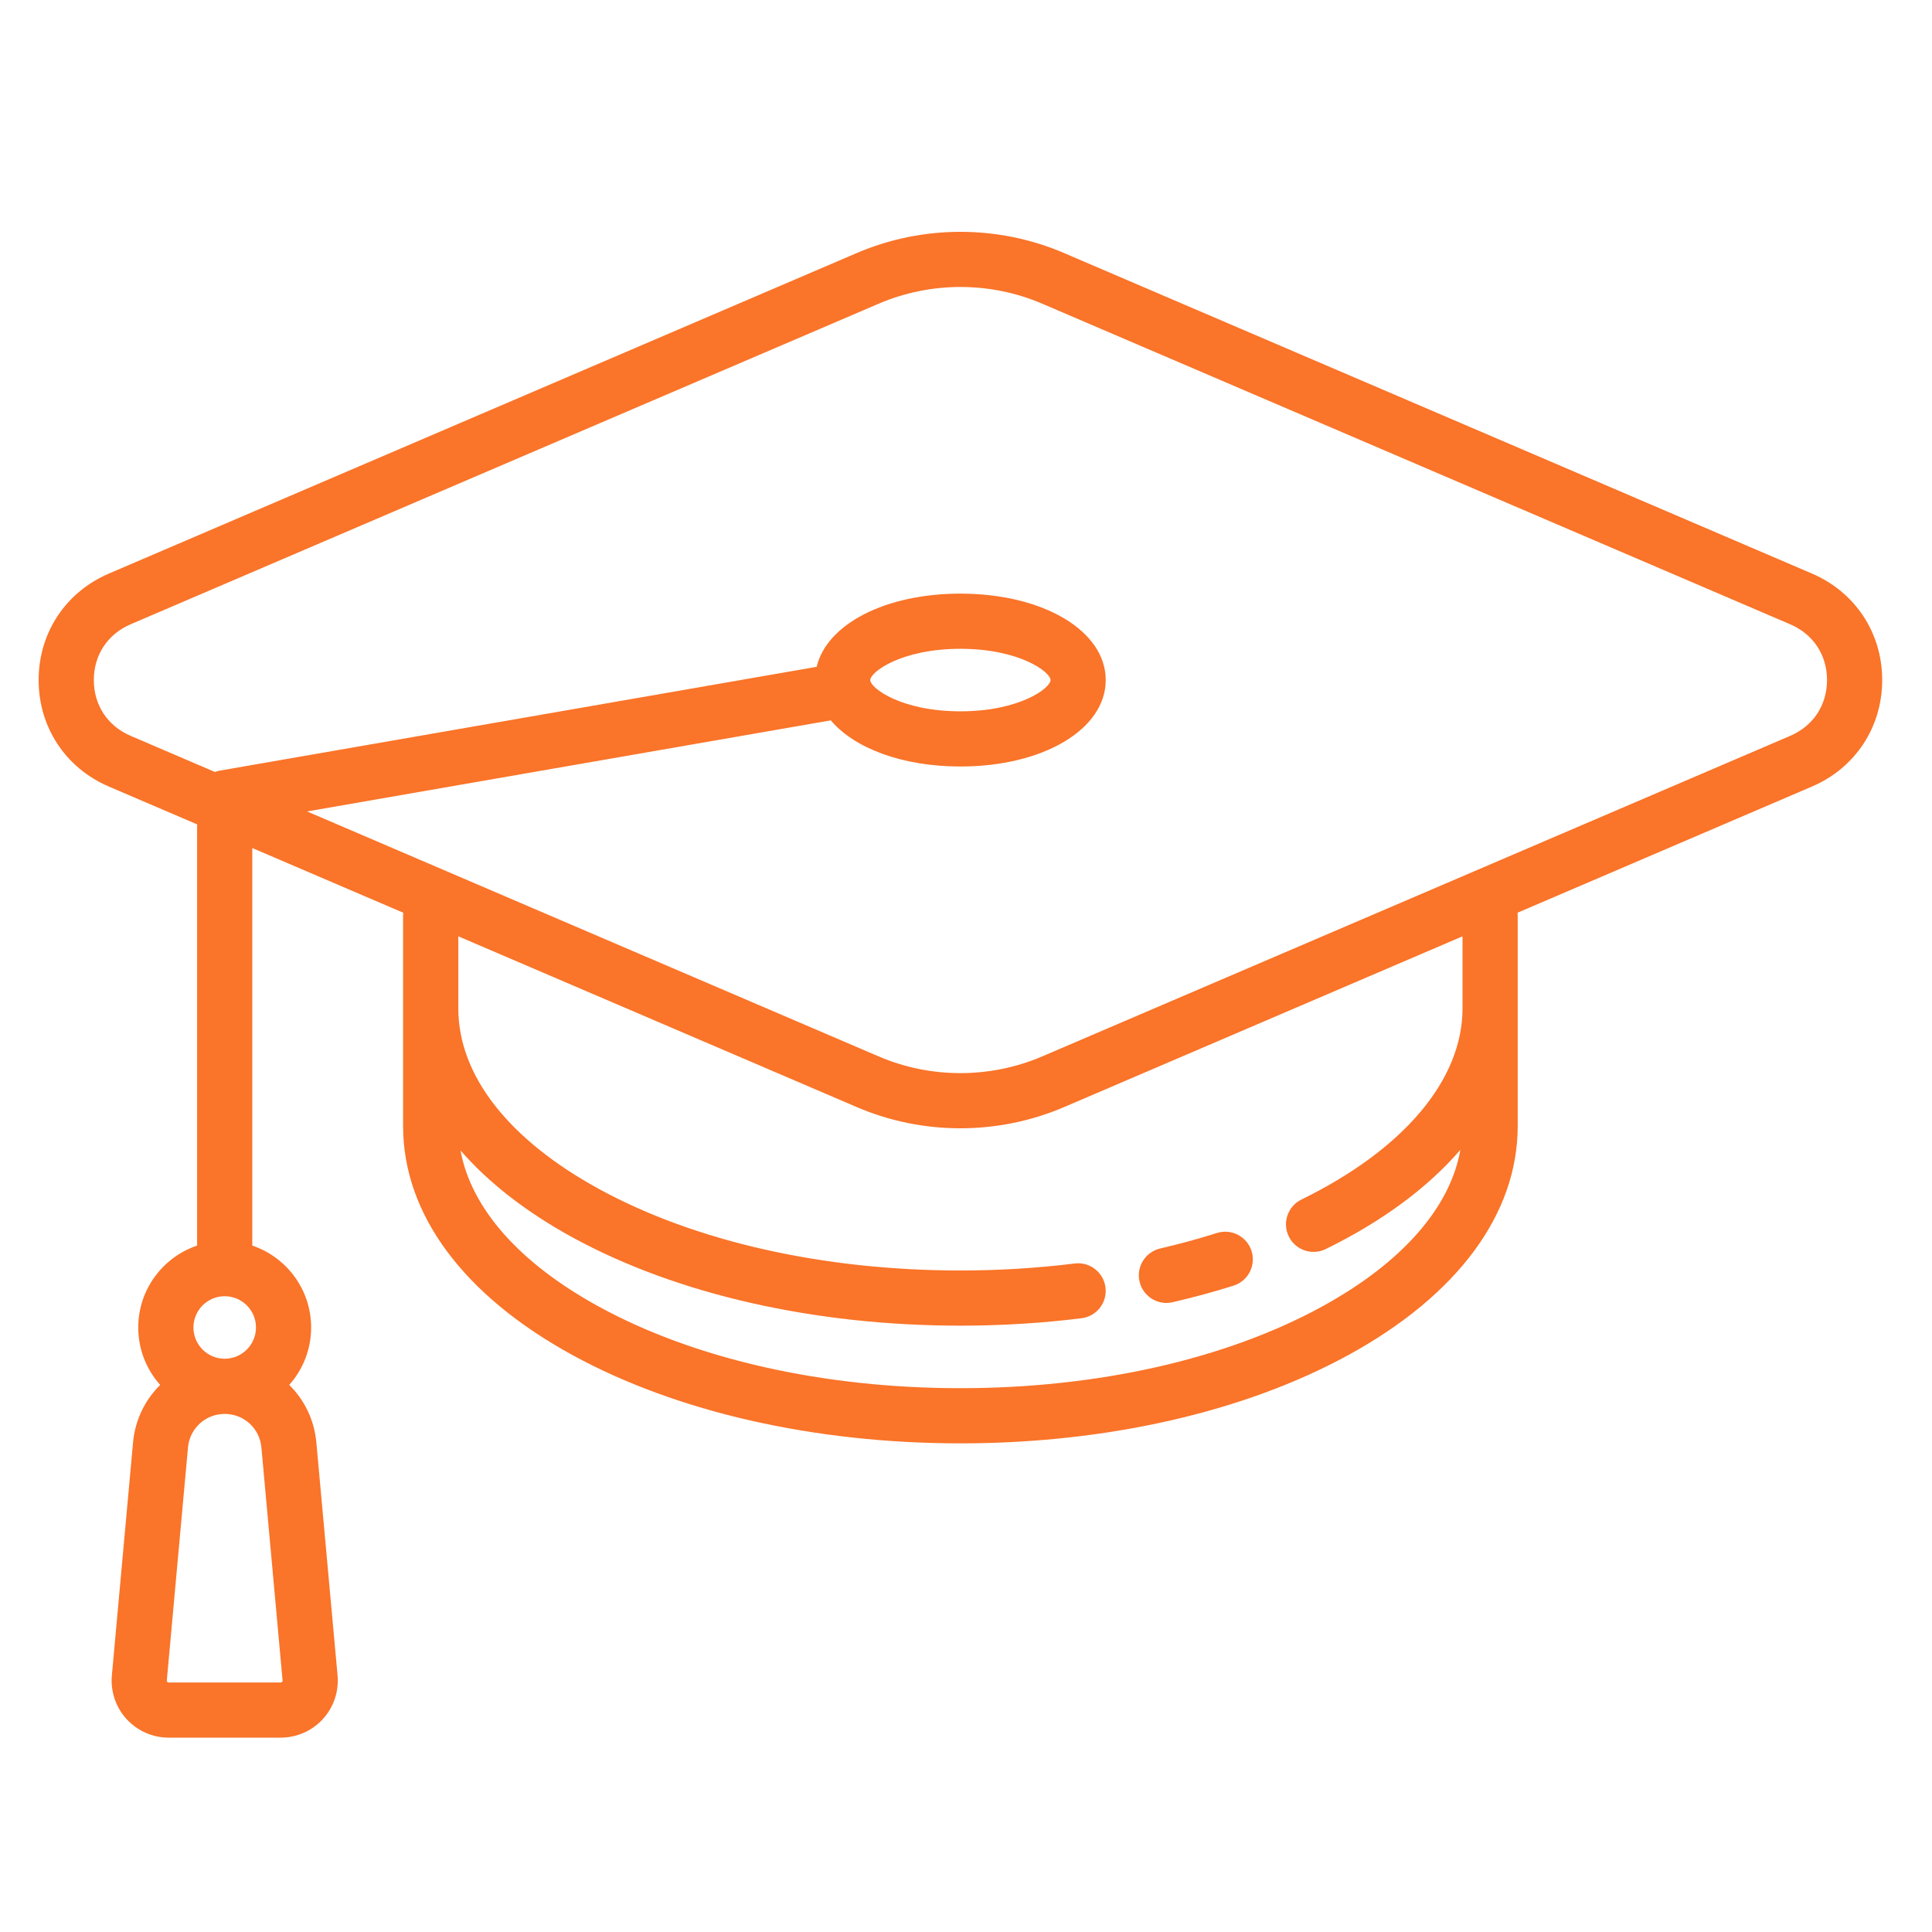 <svg width="50" height="50" viewBox="0 0 50 50" fill="none" xmlns="http://www.w3.org/2000/svg">
<path d="M46.894 14.844L27.534 6.547C25.831 5.817 23.878 5.818 22.174 6.548L2.818 14.844C1.697 15.324 1 16.38 1 17.6C1 18.82 1.696 19.875 2.817 20.356L5.105 21.336C5.103 21.36 5.101 21.384 5.101 21.408V32.236C4.217 32.534 3.578 33.371 3.578 34.355C3.578 34.926 3.793 35.447 4.146 35.842C3.756 36.225 3.497 36.743 3.443 37.331L2.895 43.361C2.858 43.773 2.996 44.184 3.275 44.489C3.554 44.795 3.951 44.97 4.364 44.97H7.266C7.68 44.97 8.077 44.795 8.356 44.489C8.635 44.184 8.773 43.773 8.736 43.361L8.187 37.331C8.134 36.743 7.875 36.225 7.485 35.842C7.837 35.447 8.052 34.926 8.052 34.355C8.052 33.371 7.414 32.534 6.529 32.236V21.947L10.436 23.621C10.434 23.645 10.432 23.669 10.432 23.693V29.144C10.432 31.419 11.99 33.524 14.819 35.071C17.512 36.543 21.076 37.354 24.855 37.354C28.634 37.354 32.199 36.543 34.891 35.071C37.72 33.524 39.278 31.419 39.278 29.144V23.693C39.278 23.669 39.277 23.645 39.274 23.621L46.893 20.356C48.014 19.876 48.711 18.819 48.711 17.599C48.711 16.38 48.014 15.324 46.894 14.844ZM7.301 43.526C7.287 43.542 7.272 43.542 7.266 43.542H4.364C4.359 43.542 4.343 43.542 4.329 43.526C4.315 43.511 4.317 43.496 4.317 43.49L4.865 37.46C4.91 36.965 5.319 36.592 5.815 36.592C6.312 36.592 6.72 36.965 6.765 37.46L7.313 43.49C7.314 43.496 7.315 43.511 7.301 43.526ZM5.815 35.164C5.369 35.164 5.006 34.801 5.006 34.355C5.006 33.909 5.369 33.546 5.815 33.546C6.261 33.546 6.625 33.909 6.625 34.355C6.625 34.801 6.261 35.164 5.815 35.164ZM37.85 26.098C37.85 27.944 36.331 29.747 33.681 31.044C33.327 31.217 33.18 31.645 33.354 31.999C33.477 32.252 33.731 32.399 33.995 32.399C34.101 32.399 34.208 32.376 34.309 32.326C35.778 31.607 36.956 30.731 37.795 29.756C37.528 31.262 36.277 32.686 34.206 33.818C31.72 35.177 28.399 35.926 24.855 35.926C21.311 35.926 17.99 35.177 15.504 33.818C13.441 32.69 12.192 31.272 11.918 29.773C12.64 30.605 13.614 31.365 14.819 32.025C17.512 33.497 21.076 34.308 24.855 34.308C25.913 34.308 26.967 34.243 27.989 34.116C28.381 34.068 28.659 33.711 28.61 33.32C28.562 32.929 28.206 32.651 27.814 32.699C26.849 32.819 25.854 32.88 24.855 32.88C21.311 32.88 17.99 32.131 15.504 30.772C13.155 29.487 11.861 27.827 11.861 26.098V24.232L22.177 28.653C23.028 29.018 23.941 29.2 24.854 29.2C25.769 29.2 26.684 29.017 27.537 28.652L37.85 24.232V26.098ZM46.33 19.044L26.974 27.339C25.628 27.916 24.084 27.917 22.74 27.34L7.947 21L21.501 18.643C22.111 19.365 23.353 19.837 24.855 19.837C26.999 19.837 28.616 18.875 28.616 17.6C28.616 16.325 26.999 15.363 24.855 15.363C22.908 15.363 21.396 16.156 21.135 17.257L5.693 19.943C5.648 19.951 5.604 19.963 5.563 19.979L3.38 19.043C2.784 18.788 2.428 18.248 2.428 17.6C2.428 16.952 2.784 16.412 3.381 16.156L22.737 7.861C23.41 7.572 24.134 7.427 24.856 7.427C25.578 7.427 26.299 7.571 26.971 7.859L46.331 16.157C46.927 16.412 47.283 16.951 47.283 17.599C47.283 18.248 46.927 18.788 46.33 19.044ZM22.523 17.6C22.523 17.392 23.325 16.791 24.855 16.791C26.386 16.791 27.188 17.392 27.188 17.6C27.188 17.808 26.386 18.409 24.855 18.409C23.325 18.409 22.523 17.808 22.523 17.6Z" fill="#FA7429"/>
<path d="M30.186 33.72C30.239 33.72 30.293 33.714 30.347 33.701C30.886 33.577 31.417 33.432 31.925 33.272C32.301 33.153 32.509 32.752 32.39 32.376C32.271 32 31.87 31.791 31.494 31.91C31.022 32.059 30.528 32.194 30.026 32.31C29.642 32.399 29.402 32.782 29.491 33.166C29.567 33.496 29.861 33.72 30.186 33.72Z" fill="#FA7429"/>
</svg>
